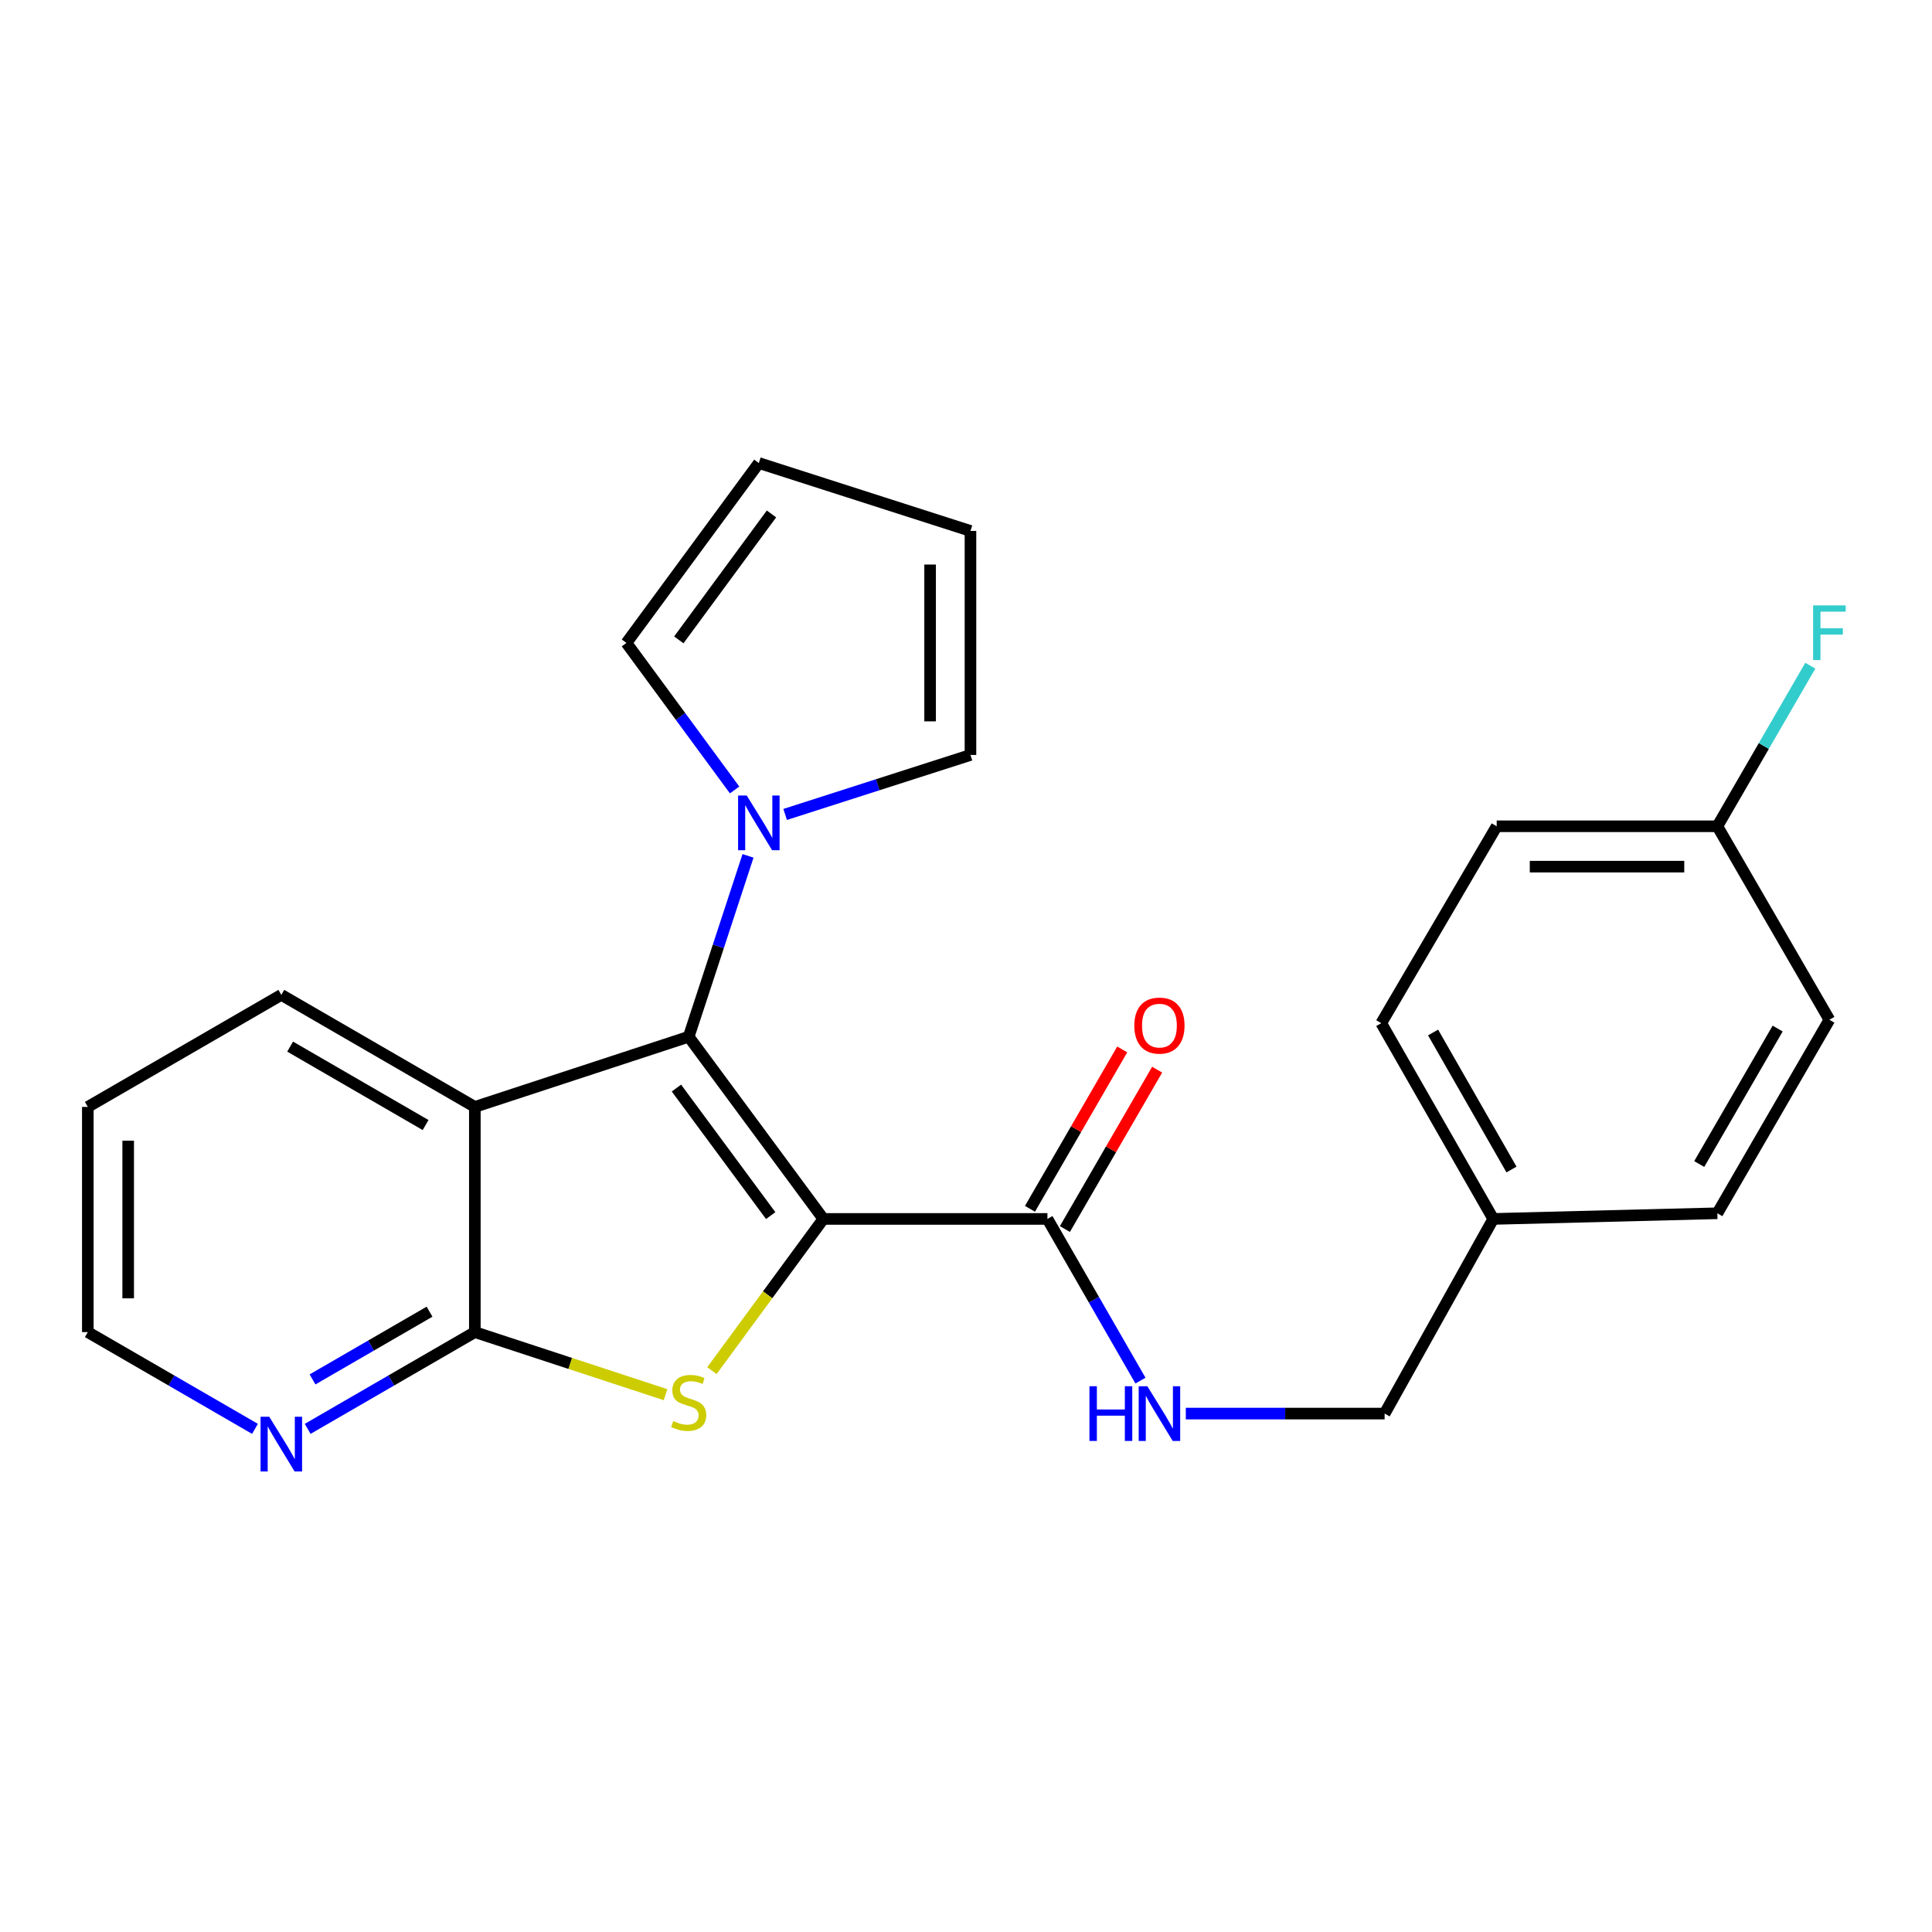 <?xml version='1.0' encoding='iso-8859-1'?>
<svg version='1.1' baseProfile='full'
              xmlns='http://www.w3.org/2000/svg'
                      xmlns:rdkit='http://www.rdkit.org/xml'
                      xmlns:xlink='http://www.w3.org/1999/xlink'
                  xml:space='preserve'
width='1000px' height='1000px' viewBox='0 0 1000 1000'>
<!-- END OF HEADER -->
<rect style='opacity:1.0;fill:#FFFFFF;stroke:none' width='1000' height='1000' x='0' y='0'> </rect>
<path class='bond-0' d='M 426.168,630.915 L 356.465,536.616' style='fill:none;fill-rule:evenodd;stroke:#000000;stroke-width:6px;stroke-linecap:butt;stroke-linejoin:miter;stroke-opacity:1' />
<path class='bond-0' d='M 398.911,629.19 L 350.119,563.18' style='fill:none;fill-rule:evenodd;stroke:#000000;stroke-width:6px;stroke-linecap:butt;stroke-linejoin:miter;stroke-opacity:1' />
<path class='bond-1' d='M 426.168,630.915 L 397.329,670.181' style='fill:none;fill-rule:evenodd;stroke:#000000;stroke-width:6px;stroke-linecap:butt;stroke-linejoin:miter;stroke-opacity:1' />
<path class='bond-1' d='M 397.329,670.181 L 368.489,709.447' style='fill:none;fill-rule:evenodd;stroke:#CCCC00;stroke-width:6px;stroke-linecap:butt;stroke-linejoin:miter;stroke-opacity:1' />
<path class='bond-5' d='M 426.168,630.915 L 542.15,630.915' style='fill:none;fill-rule:evenodd;stroke:#000000;stroke-width:6px;stroke-linecap:butt;stroke-linejoin:miter;stroke-opacity:1' />
<path class='bond-2' d='M 356.465,536.616 L 245.776,572.936' style='fill:none;fill-rule:evenodd;stroke:#000000;stroke-width:6px;stroke-linecap:butt;stroke-linejoin:miter;stroke-opacity:1' />
<path class='bond-4' d='M 356.465,536.616 L 371.819,489.808' style='fill:none;fill-rule:evenodd;stroke:#000000;stroke-width:6px;stroke-linecap:butt;stroke-linejoin:miter;stroke-opacity:1' />
<path class='bond-4' d='M 371.819,489.808 L 387.174,443' style='fill:none;fill-rule:evenodd;stroke:#0000FF;stroke-width:6px;stroke-linecap:butt;stroke-linejoin:miter;stroke-opacity:1' />
<path class='bond-3' d='M 344.473,721.883 L 295.125,705.691' style='fill:none;fill-rule:evenodd;stroke:#CCCC00;stroke-width:6px;stroke-linecap:butt;stroke-linejoin:miter;stroke-opacity:1' />
<path class='bond-3' d='M 295.125,705.691 L 245.776,689.498' style='fill:none;fill-rule:evenodd;stroke:#000000;stroke-width:6px;stroke-linecap:butt;stroke-linejoin:miter;stroke-opacity:1' />
<path class='bond-16' d='M 245.776,572.936 L 145.615,514.945' style='fill:none;fill-rule:evenodd;stroke:#000000;stroke-width:6px;stroke-linecap:butt;stroke-linejoin:miter;stroke-opacity:1' />
<path class='bond-16' d='M 220.283,582.319 L 150.171,541.725' style='fill:none;fill-rule:evenodd;stroke:#000000;stroke-width:6px;stroke-linecap:butt;stroke-linejoin:miter;stroke-opacity:1' />
<path class='bond-24' d='M 245.776,572.936 L 245.776,689.498' style='fill:none;fill-rule:evenodd;stroke:#000000;stroke-width:6px;stroke-linecap:butt;stroke-linejoin:miter;stroke-opacity:1' />
<path class='bond-7' d='M 245.776,689.498 L 202.513,714.537' style='fill:none;fill-rule:evenodd;stroke:#000000;stroke-width:6px;stroke-linecap:butt;stroke-linejoin:miter;stroke-opacity:1' />
<path class='bond-7' d='M 202.513,714.537 L 159.249,739.576' style='fill:none;fill-rule:evenodd;stroke:#0000FF;stroke-width:6px;stroke-linecap:butt;stroke-linejoin:miter;stroke-opacity:1' />
<path class='bond-7' d='M 222.332,678.927 L 192.047,696.454' style='fill:none;fill-rule:evenodd;stroke:#000000;stroke-width:6px;stroke-linecap:butt;stroke-linejoin:miter;stroke-opacity:1' />
<path class='bond-7' d='M 192.047,696.454 L 161.762,713.981' style='fill:none;fill-rule:evenodd;stroke:#0000FF;stroke-width:6px;stroke-linecap:butt;stroke-linejoin:miter;stroke-opacity:1' />
<path class='bond-8' d='M 406.39,421.557 L 454.352,406.163' style='fill:none;fill-rule:evenodd;stroke:#0000FF;stroke-width:6px;stroke-linecap:butt;stroke-linejoin:miter;stroke-opacity:1' />
<path class='bond-8' d='M 454.352,406.163 L 502.313,390.768' style='fill:none;fill-rule:evenodd;stroke:#000000;stroke-width:6px;stroke-linecap:butt;stroke-linejoin:miter;stroke-opacity:1' />
<path class='bond-9' d='M 380.229,408.876 L 352.236,370.827' style='fill:none;fill-rule:evenodd;stroke:#0000FF;stroke-width:6px;stroke-linecap:butt;stroke-linejoin:miter;stroke-opacity:1' />
<path class='bond-9' d='M 352.236,370.827 L 324.243,332.777' style='fill:none;fill-rule:evenodd;stroke:#000000;stroke-width:6px;stroke-linecap:butt;stroke-linejoin:miter;stroke-opacity:1' />
<path class='bond-6' d='M 542.15,630.915 L 566.225,672.759' style='fill:none;fill-rule:evenodd;stroke:#000000;stroke-width:6px;stroke-linecap:butt;stroke-linejoin:miter;stroke-opacity:1' />
<path class='bond-6' d='M 566.225,672.759 L 590.299,714.602' style='fill:none;fill-rule:evenodd;stroke:#0000FF;stroke-width:6px;stroke-linecap:butt;stroke-linejoin:miter;stroke-opacity:1' />
<path class='bond-10' d='M 551.192,636.149 L 575.067,594.9' style='fill:none;fill-rule:evenodd;stroke:#000000;stroke-width:6px;stroke-linecap:butt;stroke-linejoin:miter;stroke-opacity:1' />
<path class='bond-10' d='M 575.067,594.9 L 598.942,553.652' style='fill:none;fill-rule:evenodd;stroke:#FF0000;stroke-width:6px;stroke-linecap:butt;stroke-linejoin:miter;stroke-opacity:1' />
<path class='bond-10' d='M 533.109,625.682 L 556.984,584.434' style='fill:none;fill-rule:evenodd;stroke:#000000;stroke-width:6px;stroke-linecap:butt;stroke-linejoin:miter;stroke-opacity:1' />
<path class='bond-10' d='M 556.984,584.434 L 580.859,543.186' style='fill:none;fill-rule:evenodd;stroke:#FF0000;stroke-width:6px;stroke-linecap:butt;stroke-linejoin:miter;stroke-opacity:1' />
<path class='bond-13' d='M 613.772,731.668 L 665.226,731.668' style='fill:none;fill-rule:evenodd;stroke:#0000FF;stroke-width:6px;stroke-linecap:butt;stroke-linejoin:miter;stroke-opacity:1' />
<path class='bond-13' d='M 665.226,731.668 L 716.68,731.668' style='fill:none;fill-rule:evenodd;stroke:#000000;stroke-width:6px;stroke-linecap:butt;stroke-linejoin:miter;stroke-opacity:1' />
<path class='bond-22' d='M 131.982,739.576 L 88.718,714.537' style='fill:none;fill-rule:evenodd;stroke:#0000FF;stroke-width:6px;stroke-linecap:butt;stroke-linejoin:miter;stroke-opacity:1' />
<path class='bond-22' d='M 88.718,714.537 L 45.455,689.498' style='fill:none;fill-rule:evenodd;stroke:#000000;stroke-width:6px;stroke-linecap:butt;stroke-linejoin:miter;stroke-opacity:1' />
<path class='bond-11' d='M 502.313,390.768 L 502.313,274.81' style='fill:none;fill-rule:evenodd;stroke:#000000;stroke-width:6px;stroke-linecap:butt;stroke-linejoin:miter;stroke-opacity:1' />
<path class='bond-11' d='M 481.42,373.374 L 481.42,292.203' style='fill:none;fill-rule:evenodd;stroke:#000000;stroke-width:6px;stroke-linecap:butt;stroke-linejoin:miter;stroke-opacity:1' />
<path class='bond-12' d='M 324.243,332.777 L 392.774,239.662' style='fill:none;fill-rule:evenodd;stroke:#000000;stroke-width:6px;stroke-linecap:butt;stroke-linejoin:miter;stroke-opacity:1' />
<path class='bond-12' d='M 351.35,331.195 L 399.321,266.014' style='fill:none;fill-rule:evenodd;stroke:#000000;stroke-width:6px;stroke-linecap:butt;stroke-linejoin:miter;stroke-opacity:1' />
<path class='bond-25' d='M 502.313,274.81 L 392.774,239.662' style='fill:none;fill-rule:evenodd;stroke:#000000;stroke-width:6px;stroke-linecap:butt;stroke-linejoin:miter;stroke-opacity:1' />
<path class='bond-15' d='M 716.68,731.668 L 772.907,630.915' style='fill:none;fill-rule:evenodd;stroke:#000000;stroke-width:6px;stroke-linecap:butt;stroke-linejoin:miter;stroke-opacity:1' />
<path class='bond-14' d='M 888.9,427.68 L 774.683,427.68' style='fill:none;fill-rule:evenodd;stroke:#000000;stroke-width:6px;stroke-linecap:butt;stroke-linejoin:miter;stroke-opacity:1' />
<path class='bond-14' d='M 871.768,448.573 L 791.816,448.573' style='fill:none;fill-rule:evenodd;stroke:#000000;stroke-width:6px;stroke-linecap:butt;stroke-linejoin:miter;stroke-opacity:1' />
<path class='bond-17' d='M 888.9,427.68 L 912.96,386.121' style='fill:none;fill-rule:evenodd;stroke:#000000;stroke-width:6px;stroke-linecap:butt;stroke-linejoin:miter;stroke-opacity:1' />
<path class='bond-17' d='M 912.96,386.121 L 937.019,344.561' style='fill:none;fill-rule:evenodd;stroke:#33CCCC;stroke-width:6px;stroke-linecap:butt;stroke-linejoin:miter;stroke-opacity:1' />
<path class='bond-27' d='M 888.9,427.68 L 946.891,527.829' style='fill:none;fill-rule:evenodd;stroke:#000000;stroke-width:6px;stroke-linecap:butt;stroke-linejoin:miter;stroke-opacity:1' />
<path class='bond-20' d='M 772.907,630.915 L 888.9,627.99' style='fill:none;fill-rule:evenodd;stroke:#000000;stroke-width:6px;stroke-linecap:butt;stroke-linejoin:miter;stroke-opacity:1' />
<path class='bond-21' d='M 772.907,630.915 L 714.928,529.594' style='fill:none;fill-rule:evenodd;stroke:#000000;stroke-width:6px;stroke-linecap:butt;stroke-linejoin:miter;stroke-opacity:1' />
<path class='bond-21' d='M 782.344,605.34 L 741.759,534.415' style='fill:none;fill-rule:evenodd;stroke:#000000;stroke-width:6px;stroke-linecap:butt;stroke-linejoin:miter;stroke-opacity:1' />
<path class='bond-23' d='M 145.615,514.945 L 45.455,572.936' style='fill:none;fill-rule:evenodd;stroke:#000000;stroke-width:6px;stroke-linecap:butt;stroke-linejoin:miter;stroke-opacity:1' />
<path class='bond-18' d='M 946.891,527.829 L 888.9,627.99' style='fill:none;fill-rule:evenodd;stroke:#000000;stroke-width:6px;stroke-linecap:butt;stroke-linejoin:miter;stroke-opacity:1' />
<path class='bond-18' d='M 920.111,532.385 L 879.518,602.497' style='fill:none;fill-rule:evenodd;stroke:#000000;stroke-width:6px;stroke-linecap:butt;stroke-linejoin:miter;stroke-opacity:1' />
<path class='bond-19' d='M 774.683,427.68 L 714.928,529.594' style='fill:none;fill-rule:evenodd;stroke:#000000;stroke-width:6px;stroke-linecap:butt;stroke-linejoin:miter;stroke-opacity:1' />
<path class='bond-26' d='M 45.455,689.498 L 45.455,572.936' style='fill:none;fill-rule:evenodd;stroke:#000000;stroke-width:6px;stroke-linecap:butt;stroke-linejoin:miter;stroke-opacity:1' />
<path class='bond-26' d='M 66.348,672.014 L 66.348,590.42' style='fill:none;fill-rule:evenodd;stroke:#000000;stroke-width:6px;stroke-linecap:butt;stroke-linejoin:miter;stroke-opacity:1' />
<path  class='atom-2' d='M 348.465 735.538
Q 348.785 735.658, 350.105 736.218
Q 351.425 736.778, 352.865 737.138
Q 354.345 737.458, 355.785 737.458
Q 358.465 737.458, 360.025 736.178
Q 361.585 734.858, 361.585 732.578
Q 361.585 731.018, 360.785 730.058
Q 360.025 729.098, 358.825 728.578
Q 357.625 728.058, 355.625 727.458
Q 353.105 726.698, 351.585 725.978
Q 350.105 725.258, 349.025 723.738
Q 347.985 722.218, 347.985 719.658
Q 347.985 716.098, 350.385 713.898
Q 352.825 711.698, 357.625 711.698
Q 360.905 711.698, 364.625 713.258
L 363.705 716.338
Q 360.305 714.938, 357.745 714.938
Q 354.985 714.938, 353.465 716.098
Q 351.945 717.218, 351.985 719.178
Q 351.985 720.698, 352.745 721.618
Q 353.545 722.538, 354.665 723.058
Q 355.825 723.578, 357.745 724.178
Q 360.305 724.978, 361.825 725.778
Q 363.345 726.578, 364.425 728.218
Q 365.545 729.818, 365.545 732.578
Q 365.545 736.498, 362.905 738.618
Q 360.305 740.698, 355.945 740.698
Q 353.425 740.698, 351.505 740.138
Q 349.625 739.618, 347.385 738.698
L 348.465 735.538
' fill='#CCCC00'/>
<path  class='atom-5' d='M 386.514 411.767
L 395.794 426.767
Q 396.714 428.247, 398.194 430.927
Q 399.674 433.607, 399.754 433.767
L 399.754 411.767
L 403.514 411.767
L 403.514 440.087
L 399.634 440.087
L 389.674 423.687
Q 388.514 421.767, 387.274 419.567
Q 386.074 417.367, 385.714 416.687
L 385.714 440.087
L 382.034 440.087
L 382.034 411.767
L 386.514 411.767
' fill='#0000FF'/>
<path  class='atom-7' d='M 563.898 717.508
L 567.738 717.508
L 567.738 729.548
L 582.218 729.548
L 582.218 717.508
L 586.058 717.508
L 586.058 745.828
L 582.218 745.828
L 582.218 732.748
L 567.738 732.748
L 567.738 745.828
L 563.898 745.828
L 563.898 717.508
' fill='#0000FF'/>
<path  class='atom-7' d='M 593.858 717.508
L 603.138 732.508
Q 604.058 733.988, 605.538 736.668
Q 607.018 739.348, 607.098 739.508
L 607.098 717.508
L 610.858 717.508
L 610.858 745.828
L 606.978 745.828
L 597.018 729.428
Q 595.858 727.508, 594.618 725.308
Q 593.418 723.108, 593.058 722.428
L 593.058 745.828
L 589.378 745.828
L 589.378 717.508
L 593.858 717.508
' fill='#0000FF'/>
<path  class='atom-8' d='M 139.355 733.306
L 148.635 748.306
Q 149.555 749.786, 151.035 752.466
Q 152.515 755.146, 152.595 755.306
L 152.595 733.306
L 156.355 733.306
L 156.355 761.626
L 152.475 761.626
L 142.515 745.226
Q 141.355 743.306, 140.115 741.106
Q 138.915 738.906, 138.555 738.226
L 138.555 761.626
L 134.875 761.626
L 134.875 733.306
L 139.355 733.306
' fill='#0000FF'/>
<path  class='atom-11' d='M 587.118 530.846
Q 587.118 524.046, 590.478 520.246
Q 593.838 516.446, 600.118 516.446
Q 606.398 516.446, 609.758 520.246
Q 613.118 524.046, 613.118 530.846
Q 613.118 537.726, 609.718 541.646
Q 606.318 545.526, 600.118 545.526
Q 593.878 545.526, 590.478 541.646
Q 587.118 537.766, 587.118 530.846
M 600.118 542.326
Q 604.438 542.326, 606.758 539.446
Q 609.118 536.526, 609.118 530.846
Q 609.118 525.286, 606.758 522.486
Q 604.438 519.646, 600.118 519.646
Q 595.798 519.646, 593.438 522.446
Q 591.118 525.246, 591.118 530.846
Q 591.118 536.566, 593.438 539.446
Q 595.798 542.326, 600.118 542.326
' fill='#FF0000'/>
<path  class='atom-18' d='M 938.471 313.347
L 955.311 313.347
L 955.311 316.587
L 942.271 316.587
L 942.271 325.187
L 953.871 325.187
L 953.871 328.467
L 942.271 328.467
L 942.271 341.667
L 938.471 341.667
L 938.471 313.347
' fill='#33CCCC'/>
</svg>
